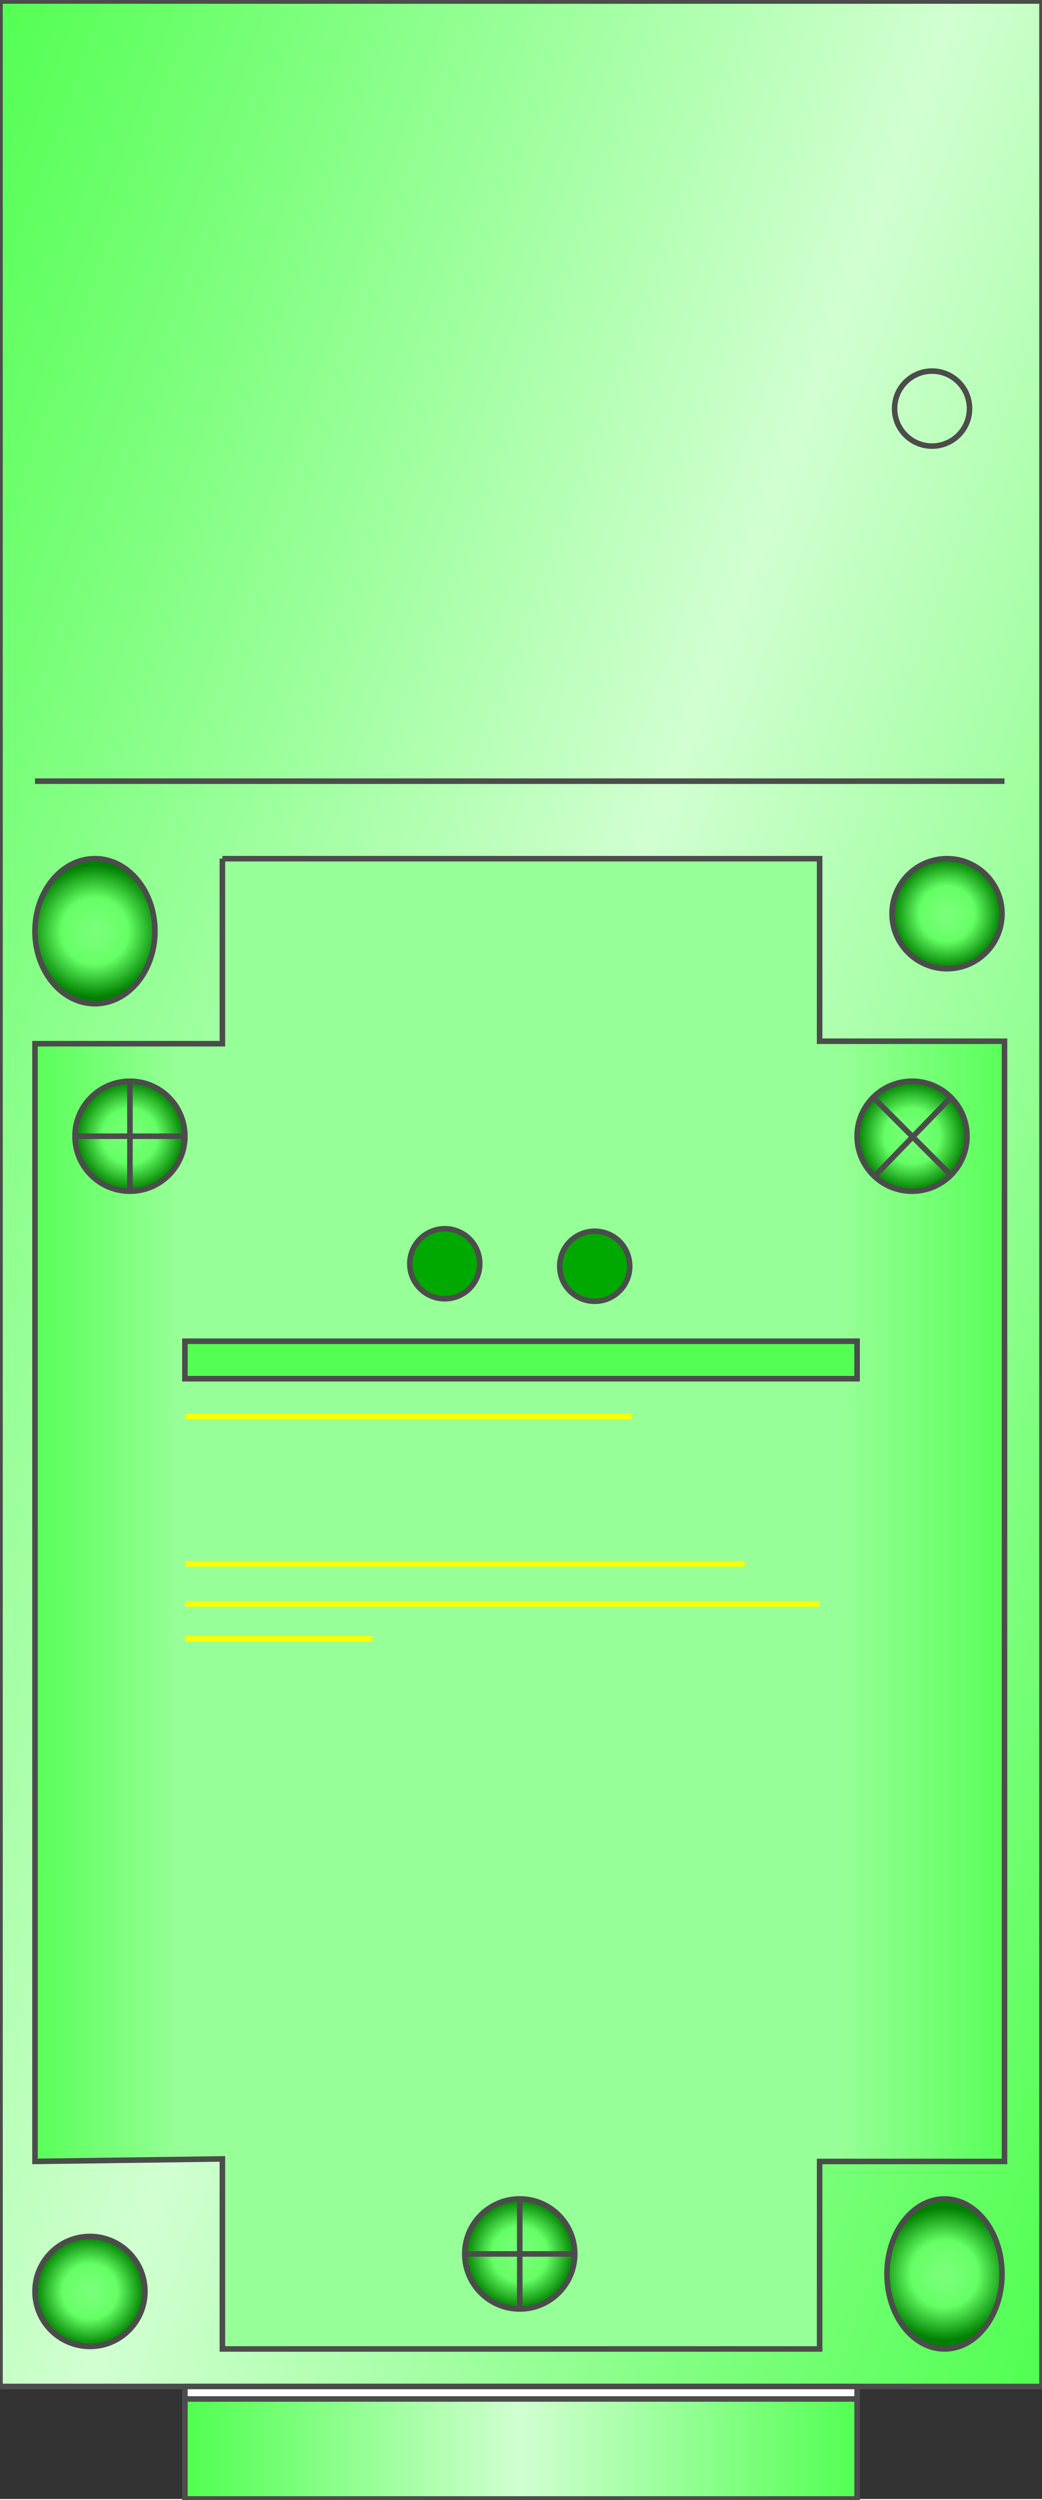 <!DOCTYPE svg PUBLIC "-//W3C//DTD SVG 1.1//EN" "http://www.w3.org/Graphics/SVG/1.1/DTD/svg11.dtd"><svg version="1.1" xmlns="http://www.w3.org/2000/svg" xmlns:xlink="http://www.w3.org/1999/xlink" width="83px" height="199px" viewBox="0 0 46.959 112.5" enable-background="new 0 0 46.959 112.5" xml:space="preserve">
<rect x="0" y="0" width="46.959" height="112.5" fill="#333333" stroke="none"/>
<g id="Group_Yellow_Plate">
	<linearGradient id="SVGID_1_" gradientUnits="userSpaceOnUse" x1="61.477" y1="67.546" x2="-14.516" y2="39.886">
		<stop offset="0.01" style="stop-color:#53FF53" />
		<stop offset="0.5" style="stop-color:#D1FFD1" />
		<stop offset="1" style="stop-color:#53FF53" />
	</linearGradient>
	<path fill="url(#SVGID_1_)" stroke="#4C4C4C" stroke-width="0.25" d="M0,0.001h46.959v107.431H0V0.001z" />
	<linearGradient id="SVGID_2_" gradientUnits="userSpaceOnUse" x1="8.333" y1="109.965" x2="38.626" y2="109.965">
		<stop offset="0.01" style="stop-color:#53FF53" />
		<stop offset="0.5" style="stop-color:#D1FFD1" />
		<stop offset="1" style="stop-color:#53FF53" />
	</linearGradient>
	<path fill="url(#SVGID_2_)" stroke="#4C4C4C" stroke-width="0.25" d="M8.333,107.432h30.293v5.066H8.333V107.432z" />
	<circle fill="none" stroke="#4C4C4C" stroke-width="0.25" cx="42.004" cy="18.357" r="1.689" />
	<path fill="none" stroke="#4C4C4C" stroke-width="0.25" d="M1.577,35.136h43.691" />
</g>
<g id="Group_Board">
	<linearGradient id="SVGID_3_" gradientUnits="userSpaceOnUse" x1="1.577" y1="72.184" x2="45.269" y2="72.184">
		<stop offset="0" style="stop-color:#59FF59" />
		<stop offset="0.15" style="stop-color:#97FF97" />
		<stop offset="0.83" style="stop-color:#97FF97" />
		<stop offset="1" style="stop-color:#59FF59" />
	</linearGradient>
	<path fill="url(#SVGID_3_)" stroke="#4C4C4C" stroke-width="0.25" d="M10.022,38.626v8.333H1.577v50.337l8.445-0.112v8.559h26.915   v-8.445h8.332v-50.45h-8.332v-8.221H10.022z" />
</g>
<g id="Group_Green_Button">
	<circle fill="#00A900" stroke="#4C4C4C" stroke-width="0.25" cx="20.045" cy="56.869" r="1.576" />
</g>
<g id="Group_Red_Button">
	<circle fill="#00A900" stroke="#4C4C4C" stroke-width="0.25" cx="26.802" cy="56.982" r="1.577" />
</g>
<g id="Group_Fittings">
	<radialGradient id="SVGID_4_" cx="42.566" cy="102.364" r="3.01" gradientUnits="userSpaceOnUse">
		<stop offset="0" style="stop-color:#7DFF7D" />
		<stop offset="0.5" style="stop-color:#65FF65" />
		<stop offset="1" style="stop-color:#007F00" />
	</radialGradient>
	<ellipse fill="url(#SVGID_4_)" stroke="#4C4C4C" stroke-width="0.25" cx="42.565" cy="102.364" rx="2.592" ry="3.378" />
	<radialGradient id="SVGID_5_" cx="4.279" cy="41.892" r="2.998" gradientUnits="userSpaceOnUse">
		<stop offset="0" style="stop-color:#7DFF7D" />
		<stop offset="0.5" style="stop-color:#65FF65" />
		<stop offset="1" style="stop-color:#007F00" />
	</radialGradient>
	<ellipse fill="url(#SVGID_5_)" stroke="#4C4C4C" stroke-width="0.25" cx="4.279" cy="41.892" rx="2.703" ry="3.266" />
	<radialGradient id="SVGID_6_" cx="42.679" cy="41.104" r="2.478" gradientUnits="userSpaceOnUse">
		<stop offset="0" style="stop-color:#7DFF7D" />
		<stop offset="0.5" style="stop-color:#65FF65" />
		<stop offset="1" style="stop-color:#007F00" />
	</radialGradient>
	<circle fill="url(#SVGID_6_)" stroke="#4C4C4C" stroke-width="0.25" cx="42.679" cy="41.104" r="2.478" />
	<radialGradient id="SVGID_7_" cx="4.054" cy="103.152" r="2.477" gradientUnits="userSpaceOnUse">
		<stop offset="0" style="stop-color:#7DFF7D" />
		<stop offset="0.5" style="stop-color:#65FF65" />
		<stop offset="1" style="stop-color:#007F00" />
	</radialGradient>
	<circle fill="url(#SVGID_7_)" stroke="#4C4C4C" stroke-width="0.25" cx="4.054" cy="103.152" r="2.477" />
	<radialGradient id="SVGID_8_" cx="5.856" cy="51.126" r="2.477" gradientUnits="userSpaceOnUse">
		<stop offset="0" style="stop-color:#7DFF7D" />
		<stop offset="0.5" style="stop-color:#65FF65" />
		<stop offset="1" style="stop-color:#007F00" />
	</radialGradient>
	<circle fill="url(#SVGID_8_)" stroke="#4C4C4C" stroke-width="0.25" cx="5.856" cy="51.126" r="2.477" />
	<radialGradient id="SVGID_9_" cx="41.102" cy="51.126" r="2.477" gradientUnits="userSpaceOnUse">
		<stop offset="0" style="stop-color:#7DFF7D" />
		<stop offset="0.5" style="stop-color:#65FF65" />
		<stop offset="1" style="stop-color:#007F00" />
	</radialGradient>
	<circle fill="url(#SVGID_9_)" stroke="#4C4C4C" stroke-width="0.25" cx="41.103" cy="51.126" r="2.477" />
	<radialGradient id="SVGID_10_" cx="23.423" cy="101.463" r="2.478" gradientUnits="userSpaceOnUse">
		<stop offset="0" style="stop-color:#7DFF7D" />
		<stop offset="0.5" style="stop-color:#65FF65" />
		<stop offset="1" style="stop-color:#007F00" />
	</radialGradient>
	<circle fill="url(#SVGID_10_)" stroke="#4C4C4C" stroke-width="0.25" cx="23.423" cy="101.463" r="2.479" />
	<path fill="none" stroke="#4C4C4C" stroke-width="0.25" d="M3.379,51.126h4.954" />
	<path fill="none" stroke="#4C4C4C" stroke-width="0.25" d="M5.856,53.716v-5.067" />
	<path fill="none" stroke="#4C4C4C" stroke-width="0.25" d="M39.414,52.928l3.489-3.604" />
	<path fill="none" stroke="#4C4C4C" stroke-width="0.25" d="M42.903,52.928l-3.489-3.491" />
	<path fill="none" stroke="#4C4C4C" stroke-width="0.25" d="M20.945,101.463h5.068" />
	<path fill="none" stroke="#4C4C4C" stroke-width="0.25" d="M23.423,104.053v-5.066" />
	<path stroke="#4C4C4C" stroke-width="0.25" d="M8.333,107.432h30.293v0.563H8.333V107.432z" fill="#FFFFFF" />
</g>
<g id="Group_Yellow_Strips">
	<path fill="#53FF53" stroke="#4C4C4C" stroke-width="0.25" d="M8.333,60.359h30.293v1.688H8.333V60.359z" />
	<path fill="none" stroke="#FFFF00" stroke-width="0.25" d="M8.333,63.738H28.49" />
	<path fill="none" stroke="#FFFF00" stroke-width="0.25" d="M8.333,70.383h25.225" />
	<path fill="none" stroke="#FFFF00" stroke-width="0.25" d="M8.333,73.761h8.446" />
	<path fill="none" stroke="#FFFF00" stroke-width="0.25" d="M8.333,72.186h28.604" />
</g>
</svg>